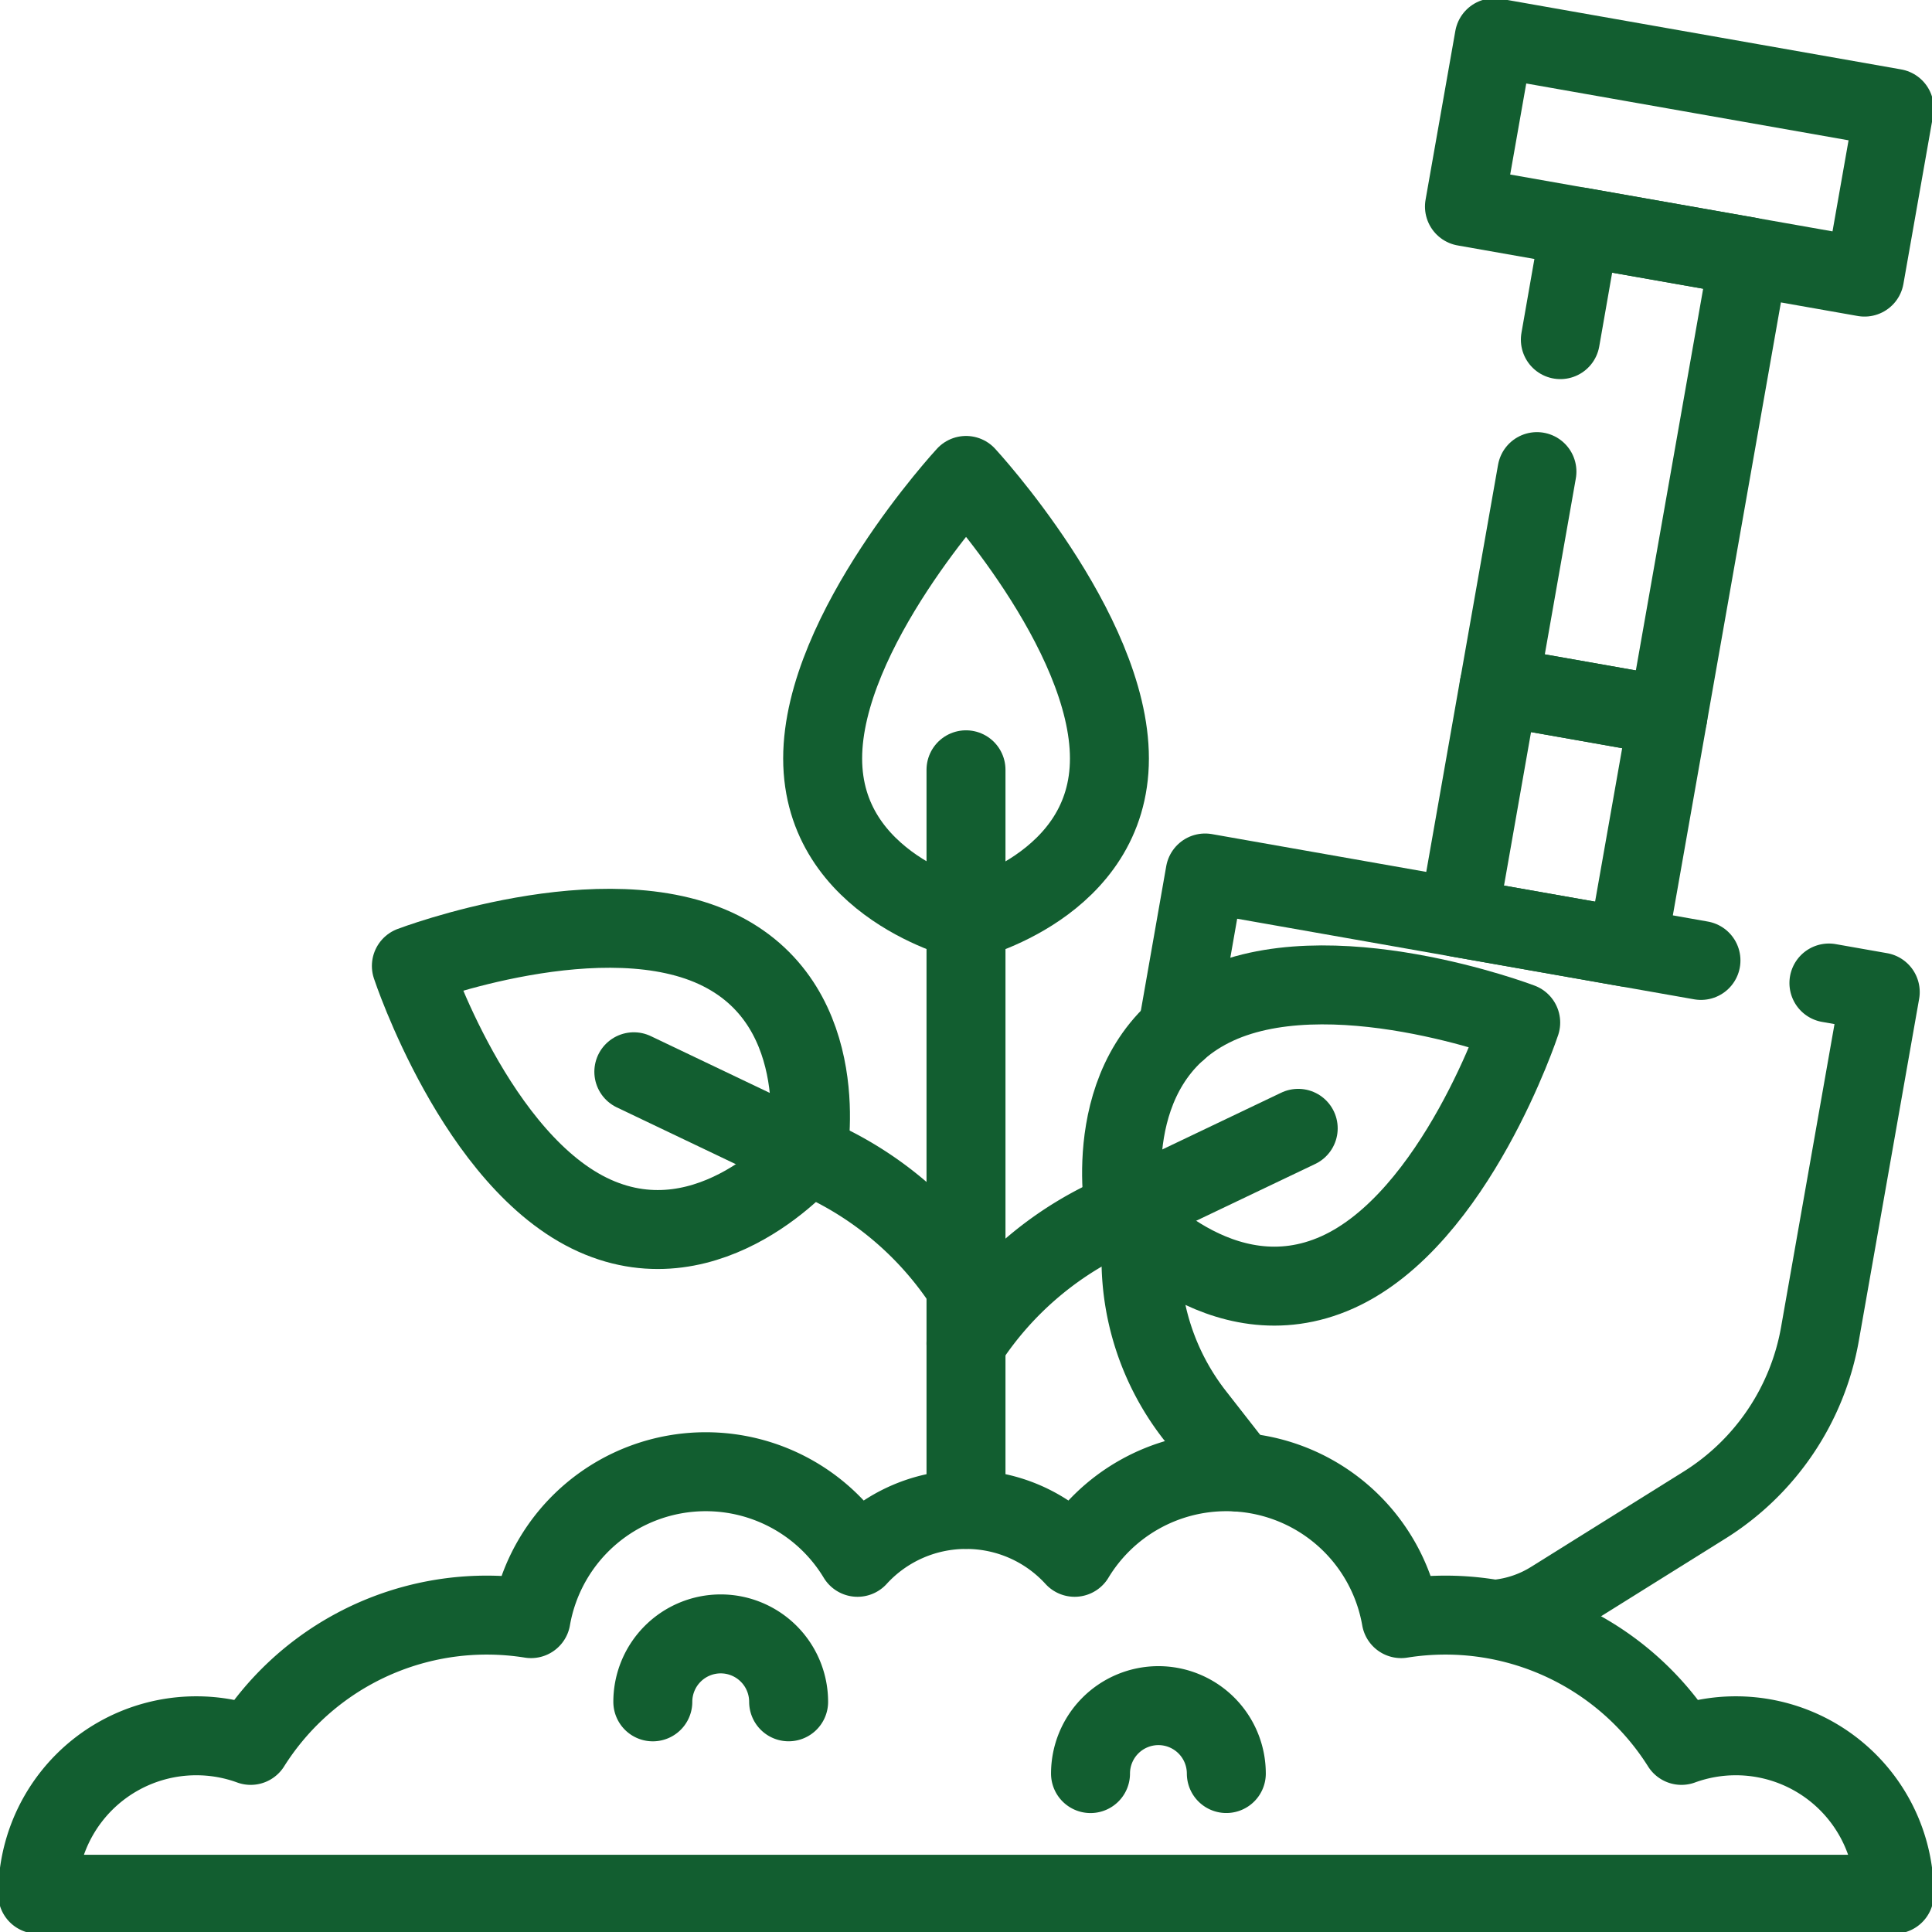 <?xml version="1.0" encoding="UTF-8"?>
<svg xmlns="http://www.w3.org/2000/svg" xmlns:xlink="http://www.w3.org/1999/xlink" id="gardening" width="48.938" height="48.938" viewBox="0 0 48.938 48.938">
  <defs>
    <clipPath id="clip-path">
      <path id="path324" d="M0-682.665H48.939v48.938H0Z" transform="translate(0 682.665)" fill="none"></path>
    </clipPath>
  </defs>
  <g id="g318" transform="translate(0 0)">
    <g id="g320" transform="translate(0 0)">
      <g id="g322" clip-path="url(#clip-path)">
        <g id="g328" transform="translate(16.536 41.387)">
          <path id="path330" d="M0-22.279A1.721,1.721,0,0,1,1.72-24a1.721,1.721,0,0,1,1.72,1.72" transform="translate(0 24)" fill="none" stroke="#125e30" stroke-linecap="round" stroke-linejoin="round" stroke-miterlimit="10" stroke-width="2"></path>
        </g>
        <g id="g332" transform="translate(27.623 43.204)">
          <path id="path334" d="M0-22.279A1.721,1.721,0,0,1,1.72-24a1.721,1.721,0,0,1,1.72,1.72" transform="translate(0 24)" fill="none" stroke="#125e30" stroke-linecap="round" stroke-linejoin="round" stroke-miterlimit="10" stroke-width="2"></path>
        </g>
        <g id="g336" transform="translate(38.711 44.924)">
          <path id="path338" d="M-14.853-7.426a.573.573,0,0,1-.573.573A.573.573,0,0,1-16-7.426.573.573,0,0,1-15.426-8a.573.573,0,0,1,.573.573" transform="translate(16 8)" fill="none"></path>
        </g>
        <g id="g340" transform="translate(10.801 43.395)">
          <path id="path342" d="M-14.853-7.426a.573.573,0,0,1-.573.573A.573.573,0,0,1-16-7.426.573.573,0,0,1-15.426-8a.573.573,0,0,1,.573.573" transform="translate(16 8)" fill="none"></path>
        </g>
        <g id="g344" transform="translate(24.469 23.322)">
          <path id="path346" d="M0-193.089V-208" transform="translate(0 207.999)" fill="none" stroke="#125e30" stroke-linecap="round" stroke-linejoin="round" stroke-miterlimit="10" stroke-width="2"></path>
        </g>
        <g id="g348" transform="translate(20.455 29.248)">
          <path id="path350" d="M-51.985-43.321A8.742,8.742,0,0,0-56-46.667" transform="translate(56 46.667)" fill="none" stroke="#125e30" stroke-linecap="round" stroke-linejoin="round" stroke-miterlimit="10" stroke-width="2"></path>
        </g>
        <g id="g352" transform="translate(10.419 23.513)">
          <path id="path354" d="M-129.963-74.247s-2.433,2.875-5.393,1.547c-3-1.348-4.643-6.326-4.643-6.326s4.9-1.864,7.838-.382C-129.265-77.948-129.963-74.247-129.963-74.247Z" transform="translate(140 79.981)" fill="none" stroke="#125e30" stroke-linecap="round" stroke-linejoin="round" stroke-miterlimit="10" stroke-width="2"></path>
        </g>
        <g id="g356" transform="translate(24.469 30.682)">
          <path id="path358" d="M0-43.321a8.742,8.742,0,0,1,4.014-3.345" transform="translate(0 46.667)" fill="none" stroke="#125e30" stroke-linecap="round" stroke-linejoin="round" stroke-miterlimit="10" stroke-width="2"></path>
        </g>
        <g id="g360" transform="translate(28.41 24.947)">
          <path id="path362" d="M-.958-74.247S1.475-71.372,4.435-72.7c3-1.348,4.643-6.326,4.643-6.326s-4.9-1.864-7.838-.382C-1.657-77.948-.958-74.247-.958-74.247Z" transform="translate(1.032 79.981)" fill="none" stroke="#125e30" stroke-linecap="round" stroke-linejoin="round" stroke-miterlimit="10" stroke-width="2"></path>
        </g>
        <g id="g364" transform="translate(20.837 12.043)">
          <path id="path366" d="M-47.034-146.054s3.632-.866,3.632-4.11-3.632-7.169-3.632-7.169-3.632,3.931-3.632,7.169S-47.034-146.054-47.034-146.054Z" transform="translate(50.667 157.333)" fill="none" stroke="#125e30" stroke-linecap="round" stroke-linejoin="round" stroke-miterlimit="10" stroke-width="2"></path>
        </g>
        <g id="g368" transform="translate(28.484 28.579)">
          <path id="path370" d="M0-27.213l4.4-2.1" transform="translate(0 29.315)" fill="none" stroke="#125e30" stroke-linecap="round" stroke-linejoin="round" stroke-miterlimit="10" stroke-width="2"></path>
        </g>
        <g id="g372" transform="translate(16.058 27.146)">
          <path id="path374" d="M-56.936-27.213l-4.4-2.1" transform="translate(61.333 29.315)" fill="none" stroke="#125e30" stroke-linecap="round" stroke-linejoin="round" stroke-miterlimit="10" stroke-width="2"></path>
        </g>
        <g id="g376" transform="translate(24.469 19.499)">
          <path id="path378" d="M0-49.51v-3.823" transform="translate(0 53.333)" fill="none" stroke="#125e30" stroke-linecap="round" stroke-linejoin="round" stroke-miterlimit="10" stroke-width="2"></path>
        </g>
        <g id="g380" transform="translate(0.956 37.277)">
          <path id="path382" d="M-505-138.628h8.029a4.015,4.015,0,0,0-4.014-4.014,4.007,4.007,0,0,0-1.378.243,7.066,7.066,0,0,0-5.982-3.3,7.122,7.122,0,0,0-1.119.089,4.493,4.493,0,0,0-4.425-3.721,4.49,4.49,0,0,0-3.845,2.168,3.718,3.718,0,0,0-2.75-1.212,3.717,3.717,0,0,0-2.75,1.212,4.49,4.49,0,0,0-3.845-2.168,4.493,4.493,0,0,0-4.425,3.721,7.121,7.121,0,0,0-1.119-.089,7.066,7.066,0,0,0-5.982,3.3,4.007,4.007,0,0,0-1.378-.243A4.015,4.015,0,0,0-544-138.628h39Z" transform="translate(543.999 149.333)" fill="none" stroke="#125e30" stroke-linecap="round" stroke-linejoin="round" stroke-miterlimit="10" stroke-width="2"></path>
        </g>
        <g id="g384" transform="translate(37.943 24.901)">
          <path id="path386" d="M0-208.606a3.215,3.215,0,0,0,1.367-.471l3.863-2.413a6.431,6.431,0,0,0,2.927-4.338l1.527-8.659-1.3-.229" transform="translate(0 224.715)" fill="none" stroke="#125e30" stroke-linecap="round" stroke-linejoin="round" stroke-miterlimit="10" stroke-width="2"></path>
        </g>
        <g id="g388" transform="translate(28.901 31.144)">
          <path id="path390" d="M-.563,0A6.432,6.432,0,0,0,.758,4.707L1.882,6.146" transform="translate(0.607)" fill="none" stroke="#125e30" stroke-linecap="round" stroke-linejoin="round" stroke-miterlimit="10" stroke-width="2"></path>
        </g>
        <g id="g392" transform="translate(29.823 22.114)">
          <path id="path394" d="M-171.745-28.679l-4.009-.707-8.551-1.508-.7,3.985" transform="translate(185.008 30.893)" fill="none" stroke="#125e30" stroke-linecap="round" stroke-linejoin="round" stroke-miterlimit="10" stroke-width="2"></path>
        </g>
        <g id="g396" transform="translate(36.939 17.386)">
          <path id="path398" d="M-41.06-4.88-43.2-5.257-44.231.6l2.138.377,2.138.377L-38.922-4.5Z" transform="translate(44.231 5.257)" fill="none" stroke="#125e30" stroke-linecap="round" stroke-linejoin="round" stroke-miterlimit="10" stroke-width="2"></path>
        </g>
        <g id="g400" transform="translate(37.972 5.748)">
          <path id="path402" d="M-12.421-80.272l-.959,5.44,2.138.377,2.138.377,2.052-11.638-2.138-.377-2.138-.377-.5,2.855" transform="translate(13.38 86.47)" fill="none" stroke="#125e30" stroke-linecap="round" stroke-linejoin="round" stroke-miterlimit="10" stroke-width="2"></path>
        </g>
        <g id="g404" transform="translate(37.095 0.956)">
          <path id="path406" d="M-136.114-50.822l.377-2.138-10.134-1.787-.377,2.138-.377,2.138,10.134,1.787Z" transform="translate(146.625 54.747)" fill="none" stroke="#125e30" stroke-linecap="round" stroke-linejoin="round" stroke-miterlimit="10" stroke-width="2"></path>
        </g>
      </g>
    </g>
  </g>
</svg>

